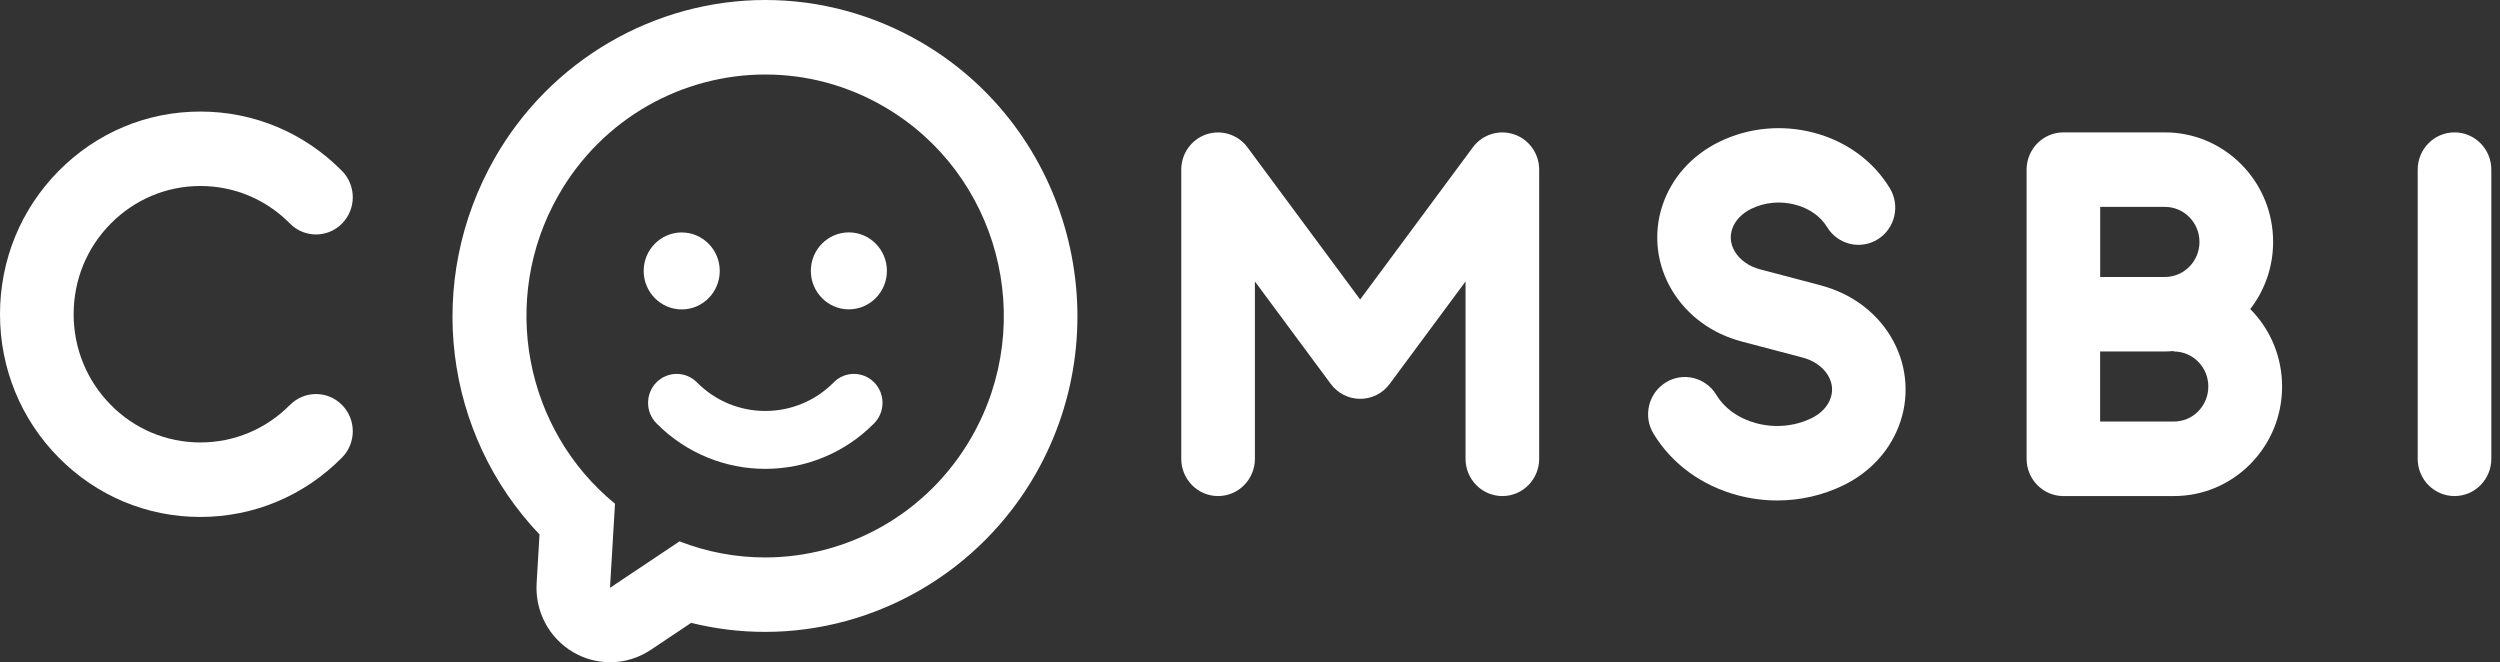 <svg width="151" height="40" viewBox="0 0 151 40" fill="none" xmlns="http://www.w3.org/2000/svg"><rect x="0" y="0" width="151" height="40" fill="#333333" stroke="none"/><g clip-path="url(#clip0_190_106)"><path d="M17.515 24.455C16.07 25.917 14.145 26.724 12.103 26.724C10.062 26.724 8.136 25.921 6.691 24.455C5.246 22.993 4.448 21.049 4.448 18.979C4.448 16.909 5.242 14.965 6.691 13.503C8.14 12.041 10.062 11.234 12.103 11.234C14.145 11.234 16.07 12.037 17.515 13.503C18.383 14.381 19.79 14.381 20.657 13.503C21.525 12.625 21.525 11.202 20.657 10.324C18.372 8.012 15.334 6.738 12.099 6.738C8.864 6.738 5.831 8.012 3.545 10.324C1.259 12.633 0 15.71 0 18.979C0 22.248 1.259 25.325 3.545 27.637C5.831 29.95 8.868 31.224 12.099 31.224C15.33 31.224 18.372 29.95 20.657 27.637C21.525 26.759 21.525 25.337 20.657 24.459C19.79 23.581 18.383 23.581 17.515 24.459V24.455Z" fill="white"/><path d="M110.002 17.242L106.317 16.27C105.643 16.094 105.101 15.714 104.791 15.204C104.458 14.656 104.516 14.162 104.62 13.84C104.791 13.327 105.205 12.888 105.787 12.606C106.596 12.214 107.538 12.127 108.433 12.363C109.281 12.586 109.963 13.068 110.358 13.719C111.001 14.773 112.369 15.106 113.415 14.456C114.461 13.805 114.786 12.421 114.143 11.363C113.144 9.721 111.517 8.533 109.556 8.016C107.646 7.514 105.628 7.702 103.869 8.553C102.195 9.364 100.967 10.736 100.409 12.414C99.84 14.126 100.057 16.008 101.01 17.568C101.924 19.069 103.408 20.155 105.194 20.625L108.878 21.597C109.552 21.774 110.095 22.154 110.405 22.663C110.738 23.208 110.68 23.706 110.575 24.027C110.405 24.541 109.99 24.98 109.409 25.262C108.394 25.752 107.216 25.862 106.1 25.568C105.031 25.286 104.163 24.674 103.66 23.839C103.016 22.785 101.645 22.452 100.603 23.106C99.557 23.757 99.231 25.145 99.874 26.199C100.986 28.026 102.799 29.346 104.977 29.919C105.756 30.126 106.554 30.228 107.348 30.228C108.719 30.228 110.083 29.923 111.327 29.319C113 28.508 114.229 27.14 114.786 25.462C115.356 23.745 115.139 21.868 114.19 20.308C113.279 18.806 111.792 17.721 110.002 17.246V17.242Z" fill="white"/><path d="M91.44 8.114C90.534 7.808 89.534 8.125 88.96 8.898L82.153 18.089L75.346 8.898C74.773 8.122 73.773 7.812 72.867 8.114C71.96 8.419 71.348 9.278 71.348 10.246V27.712C71.348 28.954 72.344 29.962 73.572 29.962C74.8 29.962 75.796 28.954 75.796 27.712V17L80.379 23.189C80.797 23.757 81.456 24.09 82.157 24.09C82.859 24.09 83.517 23.757 83.936 23.189L88.519 17V27.712C88.519 28.954 89.514 29.962 90.743 29.962C91.971 29.962 92.966 28.954 92.966 27.712V10.246C92.966 9.278 92.354 8.419 91.448 8.114H91.44Z" fill="white"/><path d="M148.253 7.996C147.024 7.996 146.029 9.003 146.029 10.246V27.712C146.029 28.954 147.024 29.962 148.253 29.962C149.481 29.962 150.476 28.954 150.476 27.712V10.246C150.476 9.003 149.481 7.996 148.253 7.996Z" fill="white"/><path d="M55.646 2.56C52.779 0.886 49.525 0 46.231 0C39.506 0 33.245 3.657 29.886 9.544C25.617 17.023 26.818 26.222 32.586 32.282L32.412 35.234C32.311 36.935 33.167 38.546 34.628 39.396C35.318 39.8 36.085 40 36.852 40C37.708 40 38.56 39.749 39.3 39.255L41.745 37.621C43.202 37.981 44.697 38.166 46.208 38.166C52.93 38.166 59.195 34.509 62.554 28.625C67.753 19.512 64.657 7.82 55.65 2.56H55.646ZM58.699 26.375C56.029 31.051 51.183 33.67 46.204 33.67C44.473 33.67 42.725 33.352 41.044 32.698L36.844 35.504L37.146 30.424C31.719 25.991 30.134 18.101 33.729 11.794C36.399 7.114 41.245 4.5 46.228 4.5C48.672 4.5 51.152 5.131 53.422 6.456C60.318 10.481 62.678 19.402 58.699 26.375Z" fill="white"/><path d="M41.176 18.689C42.447 18.689 43.473 17.646 43.473 16.364C43.473 15.083 42.443 14.04 41.176 14.04C39.909 14.04 38.878 15.083 38.878 16.364C38.878 17.646 39.909 18.689 41.176 18.689Z" fill="white"/><path d="M51.272 14.036C50.001 14.036 48.975 15.079 48.975 16.361C48.975 17.642 50.005 18.685 51.272 18.685C52.539 18.685 53.569 17.642 53.569 16.361C53.569 15.079 52.539 14.036 51.272 14.036Z" fill="white"/><path d="M50.358 23.095C48.08 25.399 44.372 25.399 42.094 23.095C41.42 22.413 40.323 22.413 39.649 23.095C38.975 23.777 38.975 24.886 39.649 25.568C41.462 27.402 43.845 28.319 46.224 28.319C48.603 28.319 50.989 27.402 52.798 25.568C53.472 24.886 53.472 23.777 52.798 23.095C52.124 22.413 51.028 22.413 50.354 23.095H50.358Z" fill="white"/><path d="M135.917 18.665C136.808 17.509 137.296 16.102 137.296 14.612C137.296 12.845 136.614 11.183 135.382 9.936C134.146 8.686 132.504 7.996 130.76 7.996H124.631C123.403 7.996 122.407 9.003 122.407 10.246V27.712C122.407 28.954 123.403 29.962 124.631 29.962H131.299C133.046 29.962 134.689 29.272 135.921 28.026C137.157 26.775 137.838 25.113 137.838 23.349C137.838 21.585 137.157 19.92 135.921 18.673L135.917 18.665ZM130.756 12.496C131.314 12.496 131.841 12.715 132.236 13.115C132.631 13.515 132.848 14.048 132.848 14.612C132.848 15.177 132.631 15.71 132.236 16.11C131.841 16.51 131.314 16.729 130.756 16.729H126.851V12.496H130.756ZM132.775 24.843C132.38 25.242 131.853 25.462 131.295 25.462H126.847V21.229H130.752C130.934 21.229 131.113 21.217 131.291 21.201V21.229C131.849 21.229 132.376 21.448 132.771 21.848C133.166 22.248 133.383 22.781 133.383 23.345C133.383 23.91 133.166 24.443 132.771 24.843H132.775Z" fill="white"/></g><defs><clipPath id="clip0_190_106"><rect width="150.476" height="40" fill="white"/></clipPath></defs></svg>